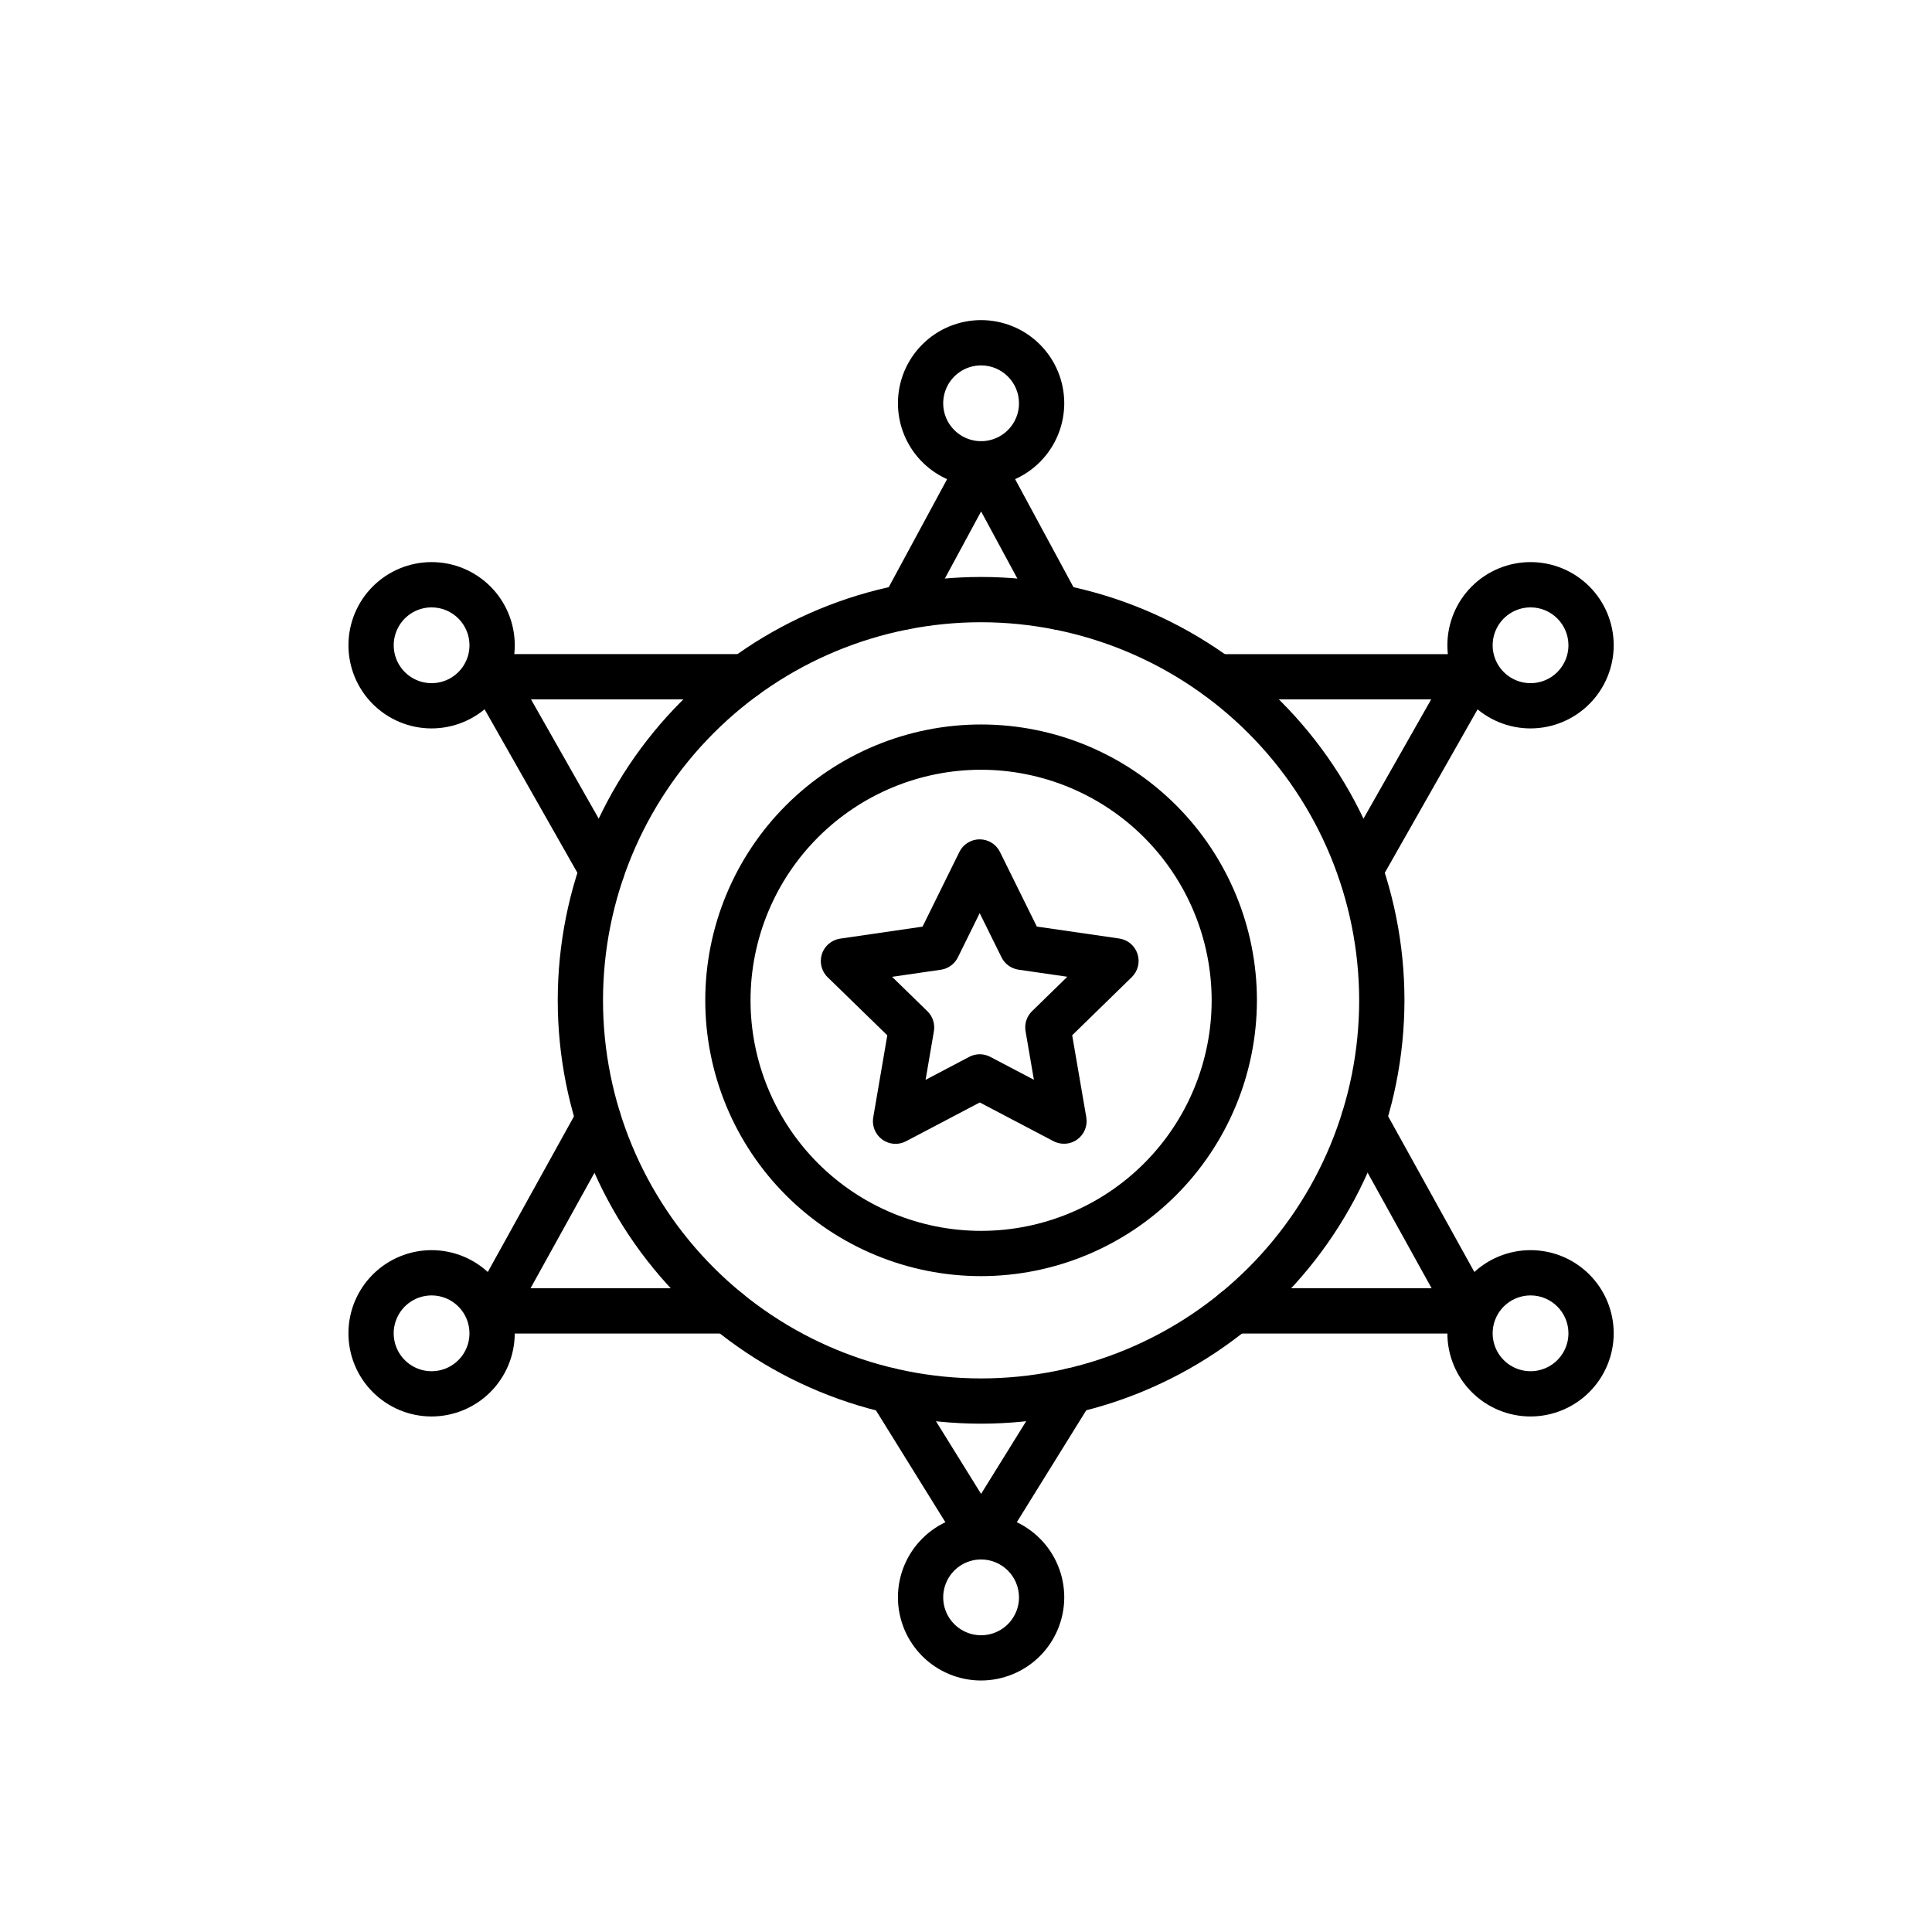 <?xml version="1.0" encoding="UTF-8"?>
<!-- Uploaded to: ICON Repo, www.svgrepo.com, Generator: ICON Repo Mixer Tools -->
<svg fill="#000000" width="800px" height="800px" version="1.1" viewBox="144 144 512 512" xmlns="http://www.w3.org/2000/svg">
 <g>
  <path d="m404 272.91c-5.844 0-11.449-2.324-15.582-6.457-4.133-4.133-6.457-9.738-6.457-15.582 0-5.848 2.324-11.453 6.457-15.586 4.133-4.133 9.738-6.453 15.582-6.453s11.453 2.32 15.586 6.453c4.133 4.133 6.453 9.738 6.453 15.586-0.004 5.844-2.328 11.445-6.461 15.574-4.133 4.133-9.734 6.457-15.578 6.465zm0-32.074v-0.004c-4.062 0-7.723 2.449-9.277 6.199-1.555 3.754-0.695 8.074 2.176 10.945 2.875 2.871 7.191 3.731 10.945 2.176s6.199-5.215 6.199-9.277c-0.004-5.543-4.5-10.039-10.043-10.043z"/>
  <path d="m258.38 337.04c-5.848 0-11.453-2.324-15.586-6.457s-6.453-9.738-6.453-15.582c0-5.848 2.32-11.453 6.453-15.586 4.133-4.133 9.738-6.453 15.586-6.453 5.844 0 11.449 2.32 15.582 6.453 4.133 4.133 6.457 9.738 6.457 15.586-0.008 5.84-2.332 11.445-6.465 15.574-4.129 4.133-9.734 6.457-15.574 6.465zm0-32.074v-0.004c-4.062 0-7.727 2.449-9.277 6.199-1.555 3.754-0.695 8.07 2.176 10.945 2.871 2.871 7.191 3.731 10.941 2.176 3.754-1.555 6.199-5.215 6.199-9.277-0.004-5.543-4.496-10.039-10.039-10.043z"/>
  <path d="m258.38 519.38c-5.848 0-11.453-2.32-15.586-6.453-4.137-4.133-6.457-9.738-6.457-15.586-0.004-5.844 2.32-11.449 6.453-15.582 4.133-4.137 9.738-6.457 15.582-6.457s11.453 2.32 15.586 6.453c4.133 4.133 6.453 9.738 6.453 15.586-0.004 5.84-2.328 11.441-6.457 15.574-4.133 4.133-9.734 6.457-15.574 6.465zm0-32.074v-0.004c-4.062 0-7.727 2.445-9.281 6.199-1.559 3.75-0.699 8.07 2.176 10.945 2.871 2.871 7.191 3.731 10.945 2.176 3.754-1.559 6.199-5.219 6.195-9.281-0.004-5.543-4.496-10.035-10.035-10.043z"/>
  <path d="m549.61 337.04c-5.844 0-11.449-2.324-15.582-6.457-4.133-4.133-6.457-9.738-6.457-15.582 0-5.848 2.324-11.453 6.457-15.586 4.133-4.133 9.738-6.453 15.582-6.453 5.848 0 11.453 2.32 15.586 6.453 4.133 4.133 6.453 9.738 6.453 15.586-0.004 5.84-2.328 11.445-6.461 15.574-4.133 4.133-9.734 6.457-15.578 6.465zm0-32.074v-0.004c-4.059 0-7.723 2.449-9.277 6.199-1.551 3.754-0.695 8.07 2.18 10.945 2.871 2.871 7.191 3.731 10.941 2.176 3.754-1.555 6.199-5.215 6.199-9.277-0.004-5.543-4.496-10.039-10.043-10.043z"/>
  <path d="m549.61 519.38c-5.844 0-11.449-2.324-15.582-6.457-4.133-4.133-6.457-9.738-6.457-15.582 0-5.848 2.324-11.453 6.457-15.586 4.133-4.133 9.738-6.453 15.582-6.453 5.848 0 11.453 2.32 15.586 6.453 4.133 4.133 6.453 9.738 6.453 15.586-0.004 5.84-2.328 11.445-6.461 15.574-4.133 4.133-9.734 6.457-15.578 6.465zm0-32.074v-0.004c-4.059 0-7.723 2.449-9.277 6.199-1.551 3.754-0.695 8.07 2.18 10.945 2.871 2.871 7.191 3.731 10.941 2.176 3.754-1.555 6.199-5.215 6.199-9.277 0-5.547-4.496-10.043-10.043-10.047z"/>
  <path d="m404 589.35c-5.844 0-11.449-2.324-15.582-6.457-4.133-4.133-6.457-9.738-6.457-15.582 0-5.848 2.324-11.453 6.457-15.586 4.133-4.133 9.738-6.453 15.582-6.453s11.453 2.32 15.586 6.453c4.133 4.133 6.453 9.738 6.453 15.586-0.004 5.844-2.328 11.445-6.461 15.578-4.133 4.129-9.734 6.453-15.578 6.461zm0-32.074v-0.004c-4.062 0-7.723 2.449-9.277 6.199-1.555 3.754-0.695 8.074 2.176 10.945 2.875 2.871 7.191 3.731 10.945 2.176 3.754-1.555 6.199-5.215 6.199-9.277-0.004-5.543-4.5-10.035-10.043-10.043z"/>
  <path d="m504.46 380.63c-2.133-0.004-4.106-1.141-5.176-2.984-1.074-1.844-1.086-4.121-0.035-5.977l24.027-42.324h-56.633c-3.312 0-5.996-2.688-5.996-6s2.684-5.996 5.996-5.996h66.934c2.137 0 4.109 1.133 5.184 2.977 1.074 1.848 1.09 4.125 0.035 5.981l-29.113 51.285c-1.066 1.879-3.062 3.039-5.223 3.039z"/>
  <path d="m404 557.28c-2.074 0-4-1.074-5.098-2.836l-24.031-38.719h0.004c-1.746-2.816-0.883-6.516 1.934-8.262 2.812-1.746 6.512-0.879 8.258 1.934l18.93 30.504 18.922-30.504c1.75-2.812 5.445-3.68 8.262-1.934 2.816 1.746 3.684 5.445 1.938 8.262l-24.023 38.719c-1.094 1.762-3.019 2.832-5.094 2.836z"/>
  <path d="m303.54 380.63c-2.164 0-4.156-1.16-5.223-3.039l-29.113-51.285c-1.055-1.855-1.043-4.133 0.031-5.981 1.074-1.844 3.051-2.977 5.184-2.977h66.934c3.316 0 6 2.684 6 5.996s-2.684 6-6 6h-56.629l24.027 42.324c1.051 1.855 1.039 4.133-0.035 5.977-1.07 1.844-3.043 2.981-5.176 2.984z"/>
  <path d="m336.9 497.4h-62.484c-2.121 0-4.09-1.125-5.168-2.953-1.078-1.832-1.105-4.094-0.078-5.953l28.137-50.816v0.004c1.602-2.898 5.254-3.949 8.152-2.344 2.898 1.605 3.945 5.254 2.344 8.152l-23.207 41.914h52.305-0.004c3.312 0 6 2.684 6 5.996s-2.688 6-6 6z"/>
  <path d="m533.57 497.4h-62.48c-3.312 0-5.996-2.688-5.996-6s2.684-5.996 5.996-5.996h52.305l-23.203-41.91h-0.004c-1.602-2.898-0.555-6.551 2.344-8.156 2.898-1.605 6.547-0.555 8.152 2.344l28.137 50.816c1.027 1.855 0.996 4.121-0.082 5.949-1.078 1.832-3.043 2.953-5.168 2.953z"/>
  <path d="m424.52 310.89c-2.207 0-4.234-1.207-5.281-3.148l-15.234-28.203-15.242 28.203c-1.574 2.914-5.215 4-8.129 2.426-2.914-1.574-4-5.215-2.426-8.129l20.52-37.973c1.047-1.938 3.074-3.148 5.277-3.148 2.203 0.004 4.231 1.211 5.277 3.148l20.512 37.973c1 1.859 0.953 4.109-0.125 5.922-1.082 1.816-3.039 2.926-5.148 2.93z"/>
  <path d="m404 521.29c-29.754 0-58.293-11.82-79.332-32.859-21.039-21.039-32.859-49.578-32.859-79.332 0-29.758 11.82-58.293 32.859-79.332 21.039-21.043 49.578-32.863 79.332-32.863 29.758 0 58.293 11.82 79.332 32.863 21.043 21.039 32.863 49.578 32.863 79.332-0.035 29.746-11.867 58.262-32.898 79.297-21.035 21.031-49.551 32.863-79.297 32.895zm0-212.39c-26.574 0-52.059 10.559-70.848 29.348-18.793 18.793-29.348 44.277-29.348 70.852s10.555 52.059 29.348 70.848c18.789 18.793 44.273 29.348 70.848 29.348 26.574 0 52.059-10.555 70.852-29.344 18.789-18.793 29.344-44.277 29.344-70.852-0.027-26.566-10.594-52.031-29.379-70.816-18.781-18.785-44.25-29.352-70.816-29.383z"/>
  <path d="m404 482.19c-19.387 0-37.98-7.703-51.688-21.41-13.707-13.707-21.41-32.301-21.41-51.688s7.703-37.977 21.41-51.688c13.707-13.707 32.301-21.41 51.688-21.41 19.387 0 37.977 7.703 51.688 21.41 13.707 13.707 21.41 32.301 21.41 51.688-0.023 19.379-7.731 37.961-21.434 51.664-13.703 13.703-32.285 21.41-51.664 21.434zm0-134.2c-16.203 0-31.746 6.438-43.203 17.895-11.461 11.461-17.898 27-17.898 43.207 0 16.203 6.438 31.746 17.895 43.203 11.461 11.457 27 17.895 43.207 17.895 16.203 0 31.746-6.434 43.203-17.895 11.457-11.457 17.895-27 17.898-43.203-0.02-16.199-6.465-31.73-17.918-43.184-11.453-11.453-26.984-17.898-43.184-17.918z"/>
  <path d="m381.33 447.13c-1.766 0-3.445-0.781-4.586-2.133-1.137-1.352-1.625-3.137-1.324-4.879l3.723-21.746-15.805-15.391h-0.004c-1.633-1.594-2.223-3.977-1.52-6.148s2.582-3.758 4.84-4.086l21.832-3.18 9.758-19.785v-0.004c1.008-2.047 3.094-3.344 5.375-3.344 2.285 0 4.367 1.293 5.379 3.34l9.773 19.777 21.832 3.164 0.004 0.004c2.258 0.324 4.137 1.906 4.844 4.078s0.117 4.555-1.516 6.152l-15.793 15.406 3.738 21.742c0.387 2.25-0.535 4.523-2.383 5.867-1.848 1.34-4.297 1.52-6.316 0.457l-19.531-10.258-19.531 10.273c-0.859 0.453-1.816 0.691-2.789 0.691zm-0.918-44.262 9.355 9.113c1.414 1.375 2.062 3.363 1.727 5.309l-2.203 12.875 11.559-6.082v-0.004c1.75-0.918 3.836-0.918 5.582 0l11.562 6.074-2.211-12.871c-0.336-1.949 0.309-3.934 1.723-5.312l9.348-9.121-12.926-1.871h0.004c-1.957-0.281-3.644-1.508-4.519-3.277l-5.785-11.711-5.777 11.715c-0.871 1.77-2.559 3-4.512 3.285z"/>
 </g>
</svg>